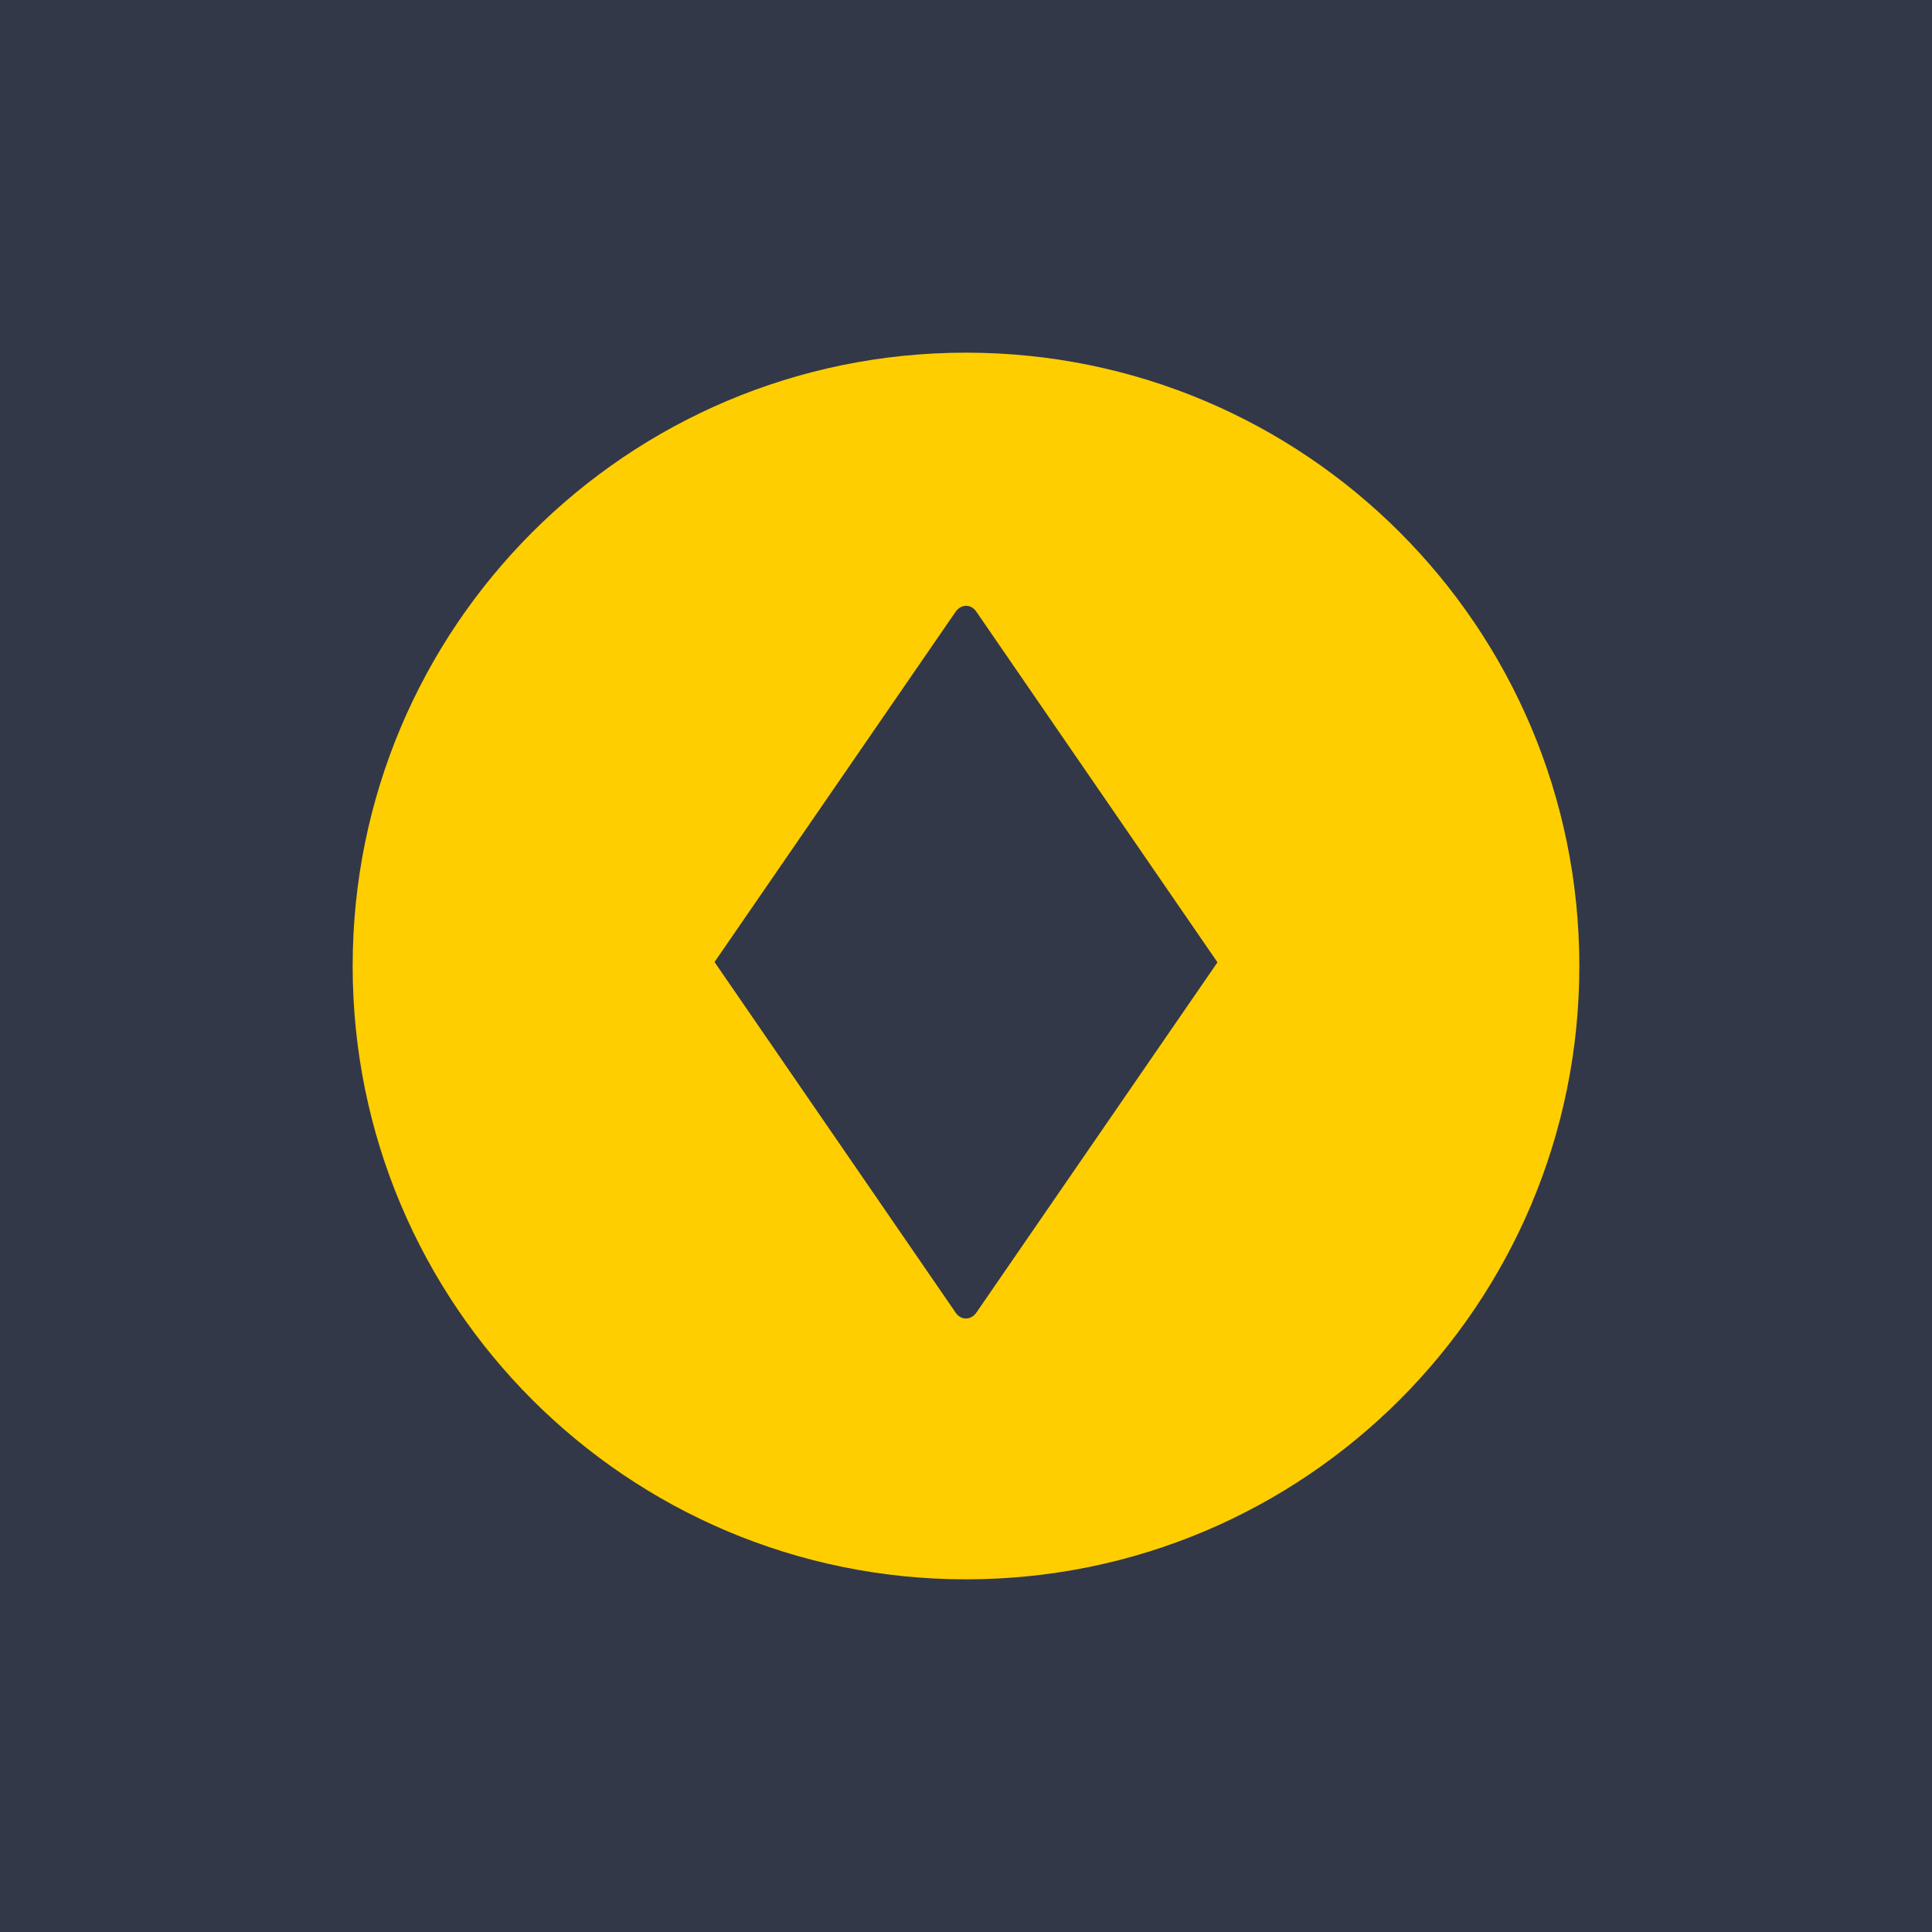 <?xml version="1.0" encoding="UTF-8"?> <!-- Generator: Adobe Illustrator 22.0.1, SVG Export Plug-In . SVG Version: 6.00 Build 0) --> <svg xmlns="http://www.w3.org/2000/svg" xmlns:xlink="http://www.w3.org/1999/xlink" id="Layer_1" x="0px" y="0px" viewBox="0 0 630 630" style="enable-background:new 0 0 630 630;" xml:space="preserve"> <style type="text/css"> .st0{fill:#333848;} .st1{clip-path:url(#SVGID_2_);fill:#FFCE00;} </style> <rect class="st0" width="630" height="630"></rect> <g> <defs> <rect id="SVGID_1_" width="630" height="630"></rect> </defs> <clipPath id="SVGID_2_"> <use xlink:href="#SVGID_1_" style="overflow:visible;"></use> </clipPath> <path class="st1" d="M315,515c110.5,0,200-89.5,200-200s-89.5-200-200-200s-200,89.5-200,200S204.5,515,315,515 M311.6,199.5 c1.8-2.6,5.1-2.6,6.8,0l78.6,114.3L318.4,428c-1.8,2.6-5.1,2.6-6.8,0l-78.6-114.3L311.6,199.5z"></path> </g> </svg> 
